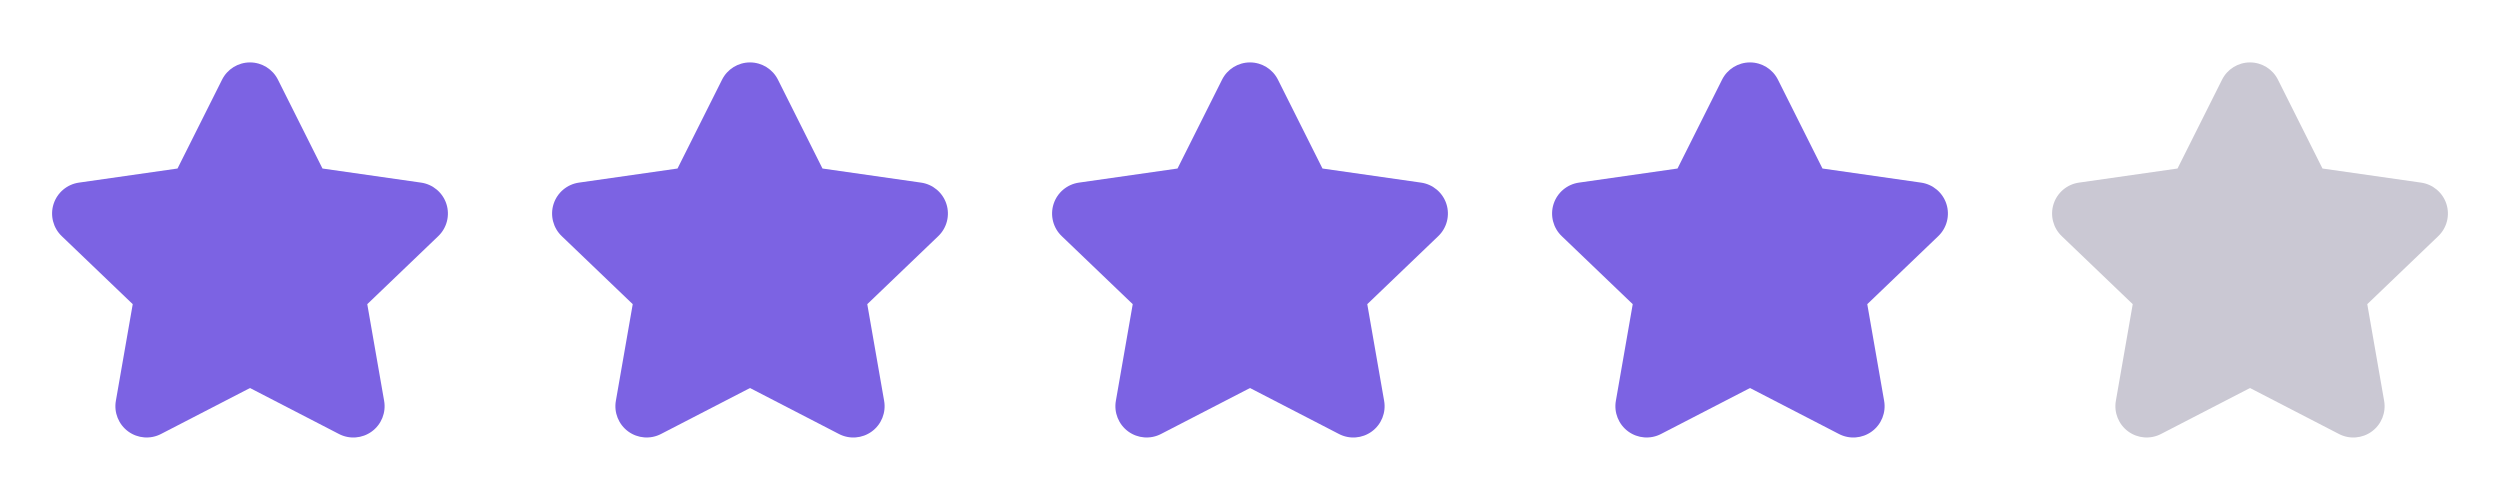<?xml version="1.0" encoding="UTF-8"?> <svg xmlns="http://www.w3.org/2000/svg" width="120" height="24" viewBox="0 0 120 24" fill="none"><path fill-rule="evenodd" clip-rule="evenodd" d="M7.733 20.829C7.226 21.094 6.613 21.047 6.152 20.709C5.691 20.371 5.462 19.8 5.562 19.237L6.371 14.6L2.965 11.336C2.549 10.939 2.396 10.339 2.572 9.791C2.748 9.244 3.222 8.845 3.792 8.765L8.521 8.089L10.656 3.83C10.909 3.319 11.43 2.996 12 2.996C12.57 2.996 13.091 3.319 13.344 3.83L15.479 8.089L20.208 8.765C20.778 8.845 21.251 9.244 21.428 9.791C21.604 10.339 21.451 10.939 21.035 11.336L17.629 14.6L18.438 19.238C18.538 19.801 18.309 20.372 17.848 20.71C17.387 21.048 16.774 21.095 16.267 20.83L12 18.625L7.733 20.829Z" fill="#7C63E3"></path><path fill-rule="evenodd" clip-rule="evenodd" d="M31.733 20.829C31.226 21.094 30.613 21.047 30.152 20.709C29.691 20.371 29.462 19.8 29.562 19.237L30.371 14.6L26.965 11.336C26.549 10.939 26.396 10.339 26.572 9.791C26.748 9.244 27.222 8.845 27.792 8.765L32.521 8.089L34.656 3.83C34.909 3.319 35.43 2.996 36 2.996C36.57 2.996 37.091 3.319 37.344 3.83L39.479 8.089L44.208 8.765C44.778 8.845 45.251 9.244 45.428 9.791C45.604 10.339 45.451 10.939 45.035 11.336L41.629 14.6L42.438 19.238C42.538 19.801 42.309 20.372 41.848 20.71C41.387 21.048 40.774 21.095 40.267 20.83L36 18.625L31.733 20.829Z" fill="#7C63E3"></path><path fill-rule="evenodd" clip-rule="evenodd" d="M55.733 20.829C55.226 21.094 54.613 21.047 54.152 20.709C53.691 20.371 53.462 19.8 53.562 19.237L54.371 14.6L50.965 11.336C50.548 10.939 50.396 10.339 50.572 9.791C50.748 9.244 51.222 8.845 51.792 8.765L56.521 8.089L58.656 3.83C58.909 3.319 59.43 2.996 60 2.996C60.57 2.996 61.091 3.319 61.344 3.83L63.479 8.089L68.208 8.765C68.778 8.845 69.251 9.244 69.428 9.791C69.604 10.339 69.451 10.939 69.035 11.336L65.629 14.6L66.438 19.238C66.538 19.801 66.309 20.372 65.848 20.71C65.387 21.048 64.774 21.095 64.267 20.83L60 18.625L55.733 20.829Z" fill="#7C63E3"></path><path fill-rule="evenodd" clip-rule="evenodd" d="M79.733 20.829C79.226 21.094 78.613 21.047 78.152 20.709C77.691 20.371 77.462 19.8 77.562 19.237L78.371 14.6L74.965 11.336C74.549 10.939 74.396 10.339 74.572 9.791C74.748 9.244 75.222 8.845 75.792 8.765L80.521 8.089L82.656 3.83C82.909 3.319 83.43 2.996 84 2.996C84.57 2.996 85.091 3.319 85.344 3.83L87.479 8.089L92.208 8.765C92.778 8.845 93.251 9.244 93.428 9.791C93.604 10.339 93.451 10.939 93.035 11.336L89.629 14.6L90.438 19.238C90.538 19.801 90.309 20.372 89.848 20.71C89.387 21.048 88.774 21.095 88.267 20.83L84 18.625L79.733 20.829Z" fill="#7C63E3"></path><path fill-rule="evenodd" clip-rule="evenodd" d="M103.733 20.829C103.226 21.094 102.613 21.047 102.152 20.709C101.691 20.371 101.462 19.8 101.562 19.237L102.371 14.6L98.965 11.336C98.549 10.939 98.396 10.339 98.572 9.791C98.748 9.244 99.222 8.845 99.792 8.765L104.521 8.089L106.656 3.83C106.909 3.319 107.43 2.996 108 2.996C108.57 2.996 109.091 3.319 109.344 3.83L111.479 8.089L116.208 8.765C116.778 8.845 117.251 9.244 117.428 9.791C117.604 10.339 117.451 10.939 117.035 11.336L113.629 14.6L114.438 19.238C114.538 19.801 114.309 20.372 113.848 20.71C113.387 21.048 112.774 21.095 112.267 20.83L108 18.625L103.733 20.829Z" fill="#CAC8D3"></path></svg> 